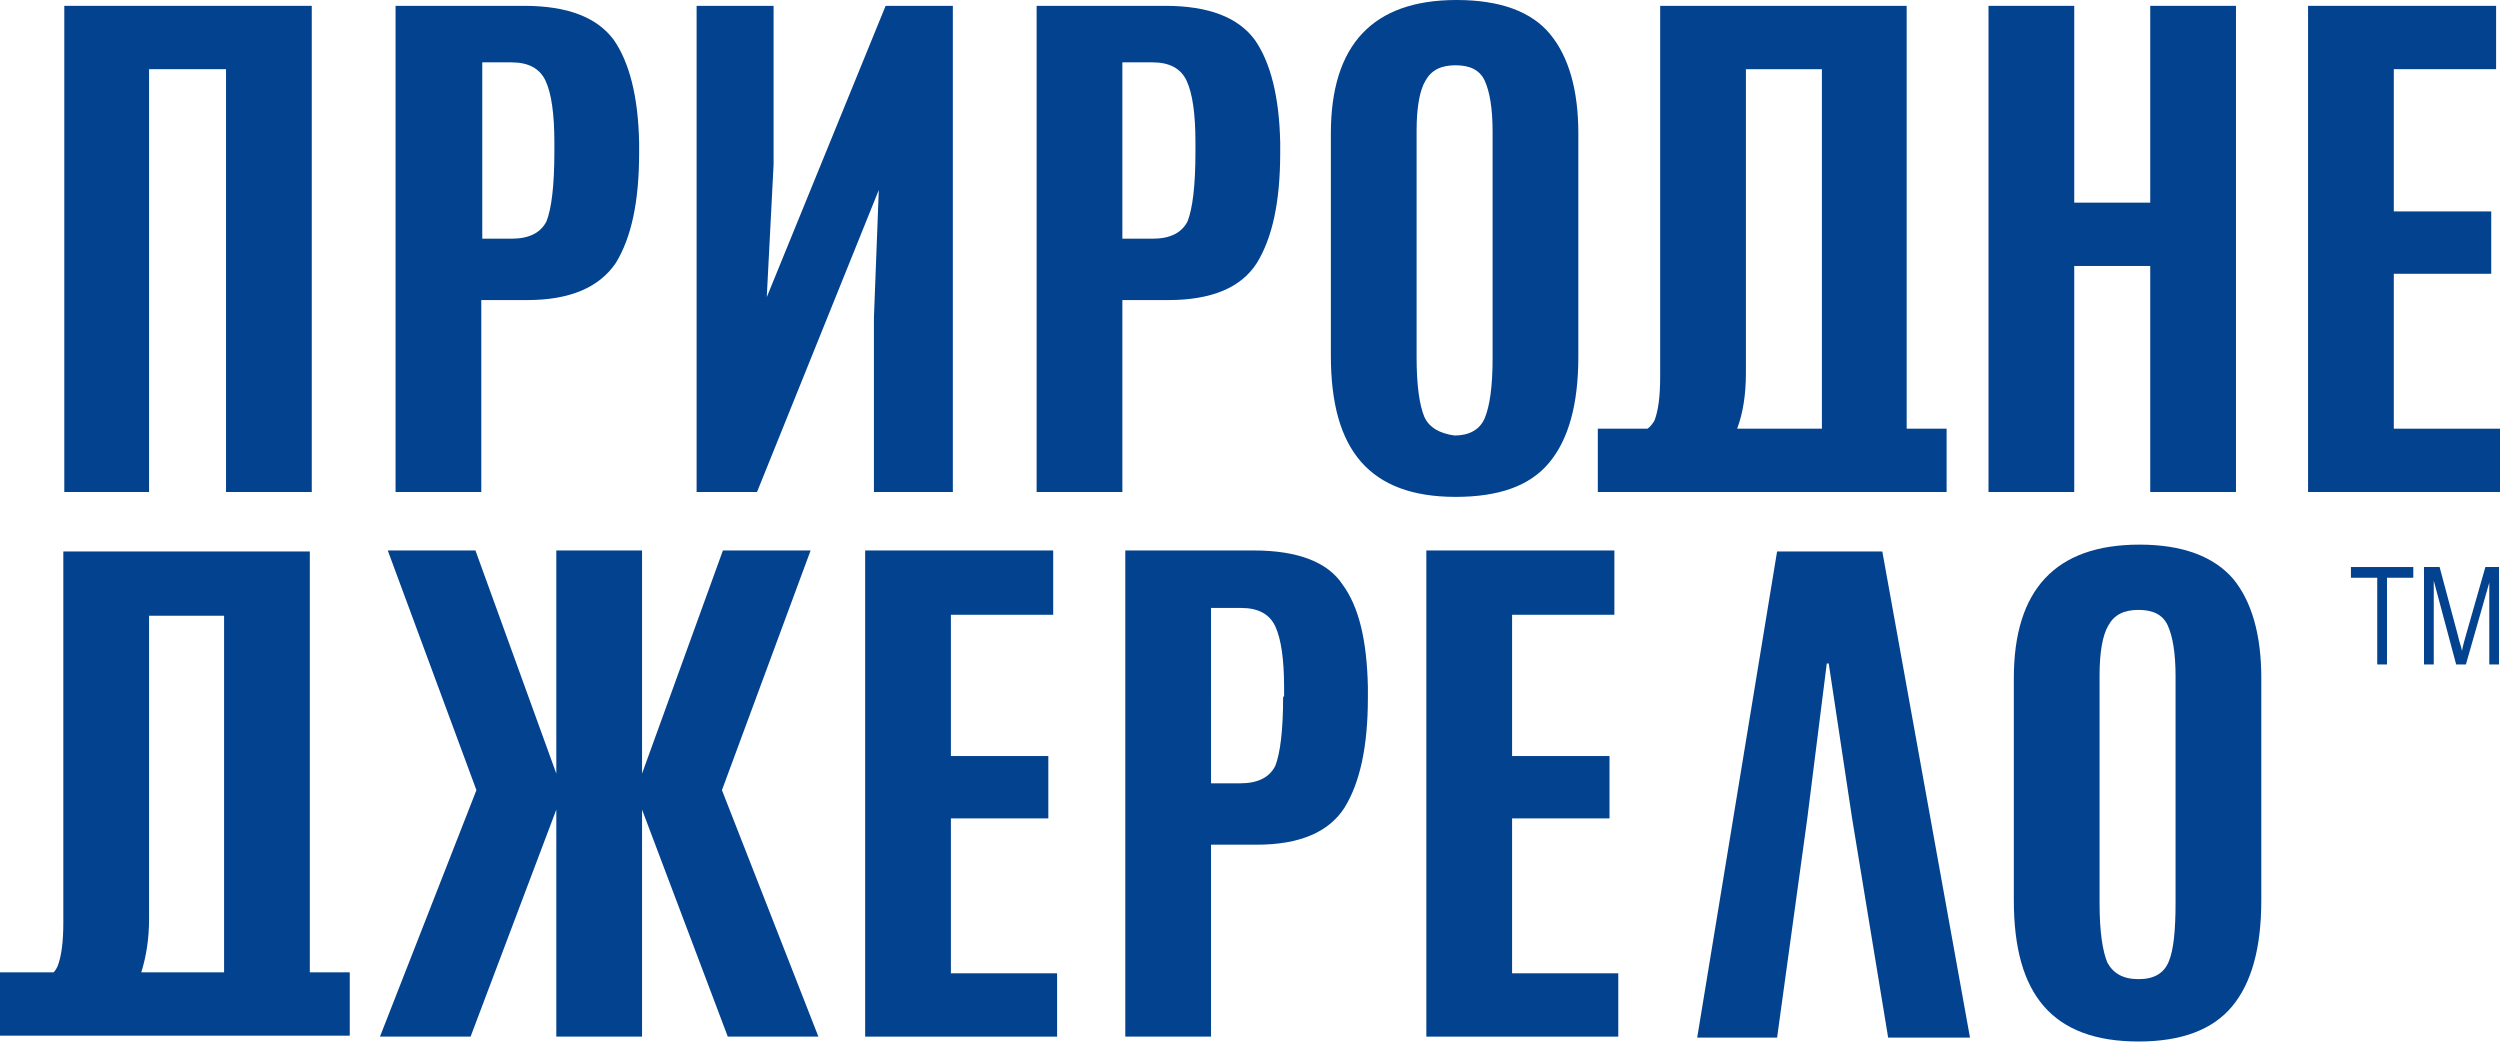 <?xml version="1.0" encoding="utf-8"?>
<!-- Generator: Adobe Illustrator 25.2.0, SVG Export Plug-In . SVG Version: 6.00 Build 0)  -->
<svg version="1.1" id="Layer_1" xmlns="http://www.w3.org/2000/svg" xmlns:xlink="http://www.w3.org/1999/xlink" x="0px" y="0px"
	 viewBox="0 0 256.6 107" style="enable-background:new 0 0 256.6 107;" xml:space="preserve">
<style type="text/css">
	.st0{fill:#03428E;}
</style>
<g>
	<polygon class="st0" points="15.3,7.1 23.2,7.1 23.2,50.5 32,50.5 32,0.6 6.6,0.6 6.6,50.5 15.3,50.5 	"/>
	<path class="st0" d="M49.4,30.8h4.7c4.4,0,7.4-1.3,9.1-3.8c1.6-2.6,2.4-6.3,2.4-11.3v-1.1c-0.1-4.7-1-8.2-2.6-10.5
		c-1.7-2.3-4.7-3.5-9.2-3.5H40.6v49.9h8.8V30.8z M49.4,6.4h3.1c1.7,0,2.9,0.6,3.5,1.9c0.6,1.3,0.9,3.4,0.9,6.3v1
		c0,3.5-0.3,5.8-0.8,7.1c-0.6,1.2-1.8,1.8-3.6,1.8h-3V6.4z"/>
	<polygon class="st0" points="90.2,19.5 89.7,32.6 89.7,50.5 97.8,50.5 97.8,0.6 90.9,0.6 78.7,30.5 79.4,16.9 79.4,0.6 71.5,0.6 
		71.5,50.5 77.7,50.5 	"/>
	<path class="st0" d="M129,27c1.6-2.6,2.4-6.3,2.4-11.3v-1.1c-0.1-4.7-1-8.2-2.6-10.5c-1.7-2.3-4.7-3.5-9.2-3.5h-13.2v49.9h8.8V30.8
		h4.7C124.4,30.8,127.4,29.5,129,27z M115.2,24.5V6.4h3.1c1.7,0,2.9,0.6,3.5,1.9c0.6,1.3,0.9,3.4,0.9,6.3v1c0,3.5-0.3,5.8-0.8,7.1
		c-0.6,1.2-1.8,1.8-3.6,1.8H115.2z"/>
	<path class="st0" d="M159,47.5c2-2.4,3-6,3-10.9V13.7c0-4.5-1-7.9-2.9-10.2C157.2,1.2,154,0,149.5,0c-8.6,0-12.9,4.6-12.9,13.7
		v22.8c0,4.9,1,8.5,3.1,10.9c2.1,2.4,5.3,3.6,9.7,3.6S157,49.9,159,47.5z M146.2,42.8c-0.5-1.2-0.8-3.2-0.8-6.1V13.4
		c0-2.3,0.3-4.1,0.9-5.1c0.6-1.1,1.6-1.6,3.1-1.6c1.5,0,2.5,0.5,3,1.6c0.5,1.1,0.8,2.8,0.8,5.2v23.3c0,2.9-0.3,4.9-0.8,6.1
		c-0.5,1.2-1.6,1.8-3.1,1.8C147.8,44.5,146.7,43.9,146.2,42.8z"/>
	<polygon class="st0" points="212.9,27.3 220.7,27.3 220.7,50.5 229.5,50.5 229.5,0.6 220.7,0.6 220.7,20.8 212.9,20.8 212.9,0.6 
		204.1,0.6 204.1,50.5 212.9,50.5 	"/>
	<polygon class="st0" points="245.7,44 245.7,28.1 255.7,28.1 255.7,21.7 245.7,21.7 245.7,7.1 256.2,7.1 256.2,0.6 236.9,0.6 
		236.9,50.5 256.6,50.5 256.6,44 	"/>
	<polygon class="st0" points="83.2,56.5 74.2,56.5 65.9,79.4 65.9,56.5 65.9,56.5 57.1,56.5 57.1,56.5 57.1,79.4 48.8,56.5 
		39.8,56.5 48.9,81.1 39,106.4 48.3,106.4 57.1,83.1 57.1,106.4 57.1,106.4 65.9,106.4 65.9,106.4 65.9,83.1 74.7,106.4 84,106.4 
		74.1,81.1 	"/>
	<polygon class="st0" points="97.6,84 107.6,84 107.6,77.6 97.6,77.6 97.6,63.1 108.1,63.1 108.1,56.5 88.8,56.5 88.8,106.4 
		108.5,106.4 108.5,99.9 97.6,99.9 	"/>
	<path class="st0" d="M128.7,56.5h-13.2v49.9h8.8V86.7h4.7c4.4,0,7.4-1.3,9-3.8c1.6-2.6,2.4-6.3,2.4-11.3v-1.1
		c-0.1-4.7-0.9-8.2-2.6-10.5C136.3,57.7,133.2,56.5,128.7,56.5z M131.7,71.5c0,3.5-0.3,5.8-0.8,7.1c-0.6,1.2-1.8,1.8-3.6,1.8h-3
		V62.4h3.1c1.7,0,2.9,0.6,3.5,1.9c0.6,1.3,0.9,3.4,0.9,6.3V71.5z"/>
	<polygon class="st0" points="155.2,84 165.2,84 165.2,77.6 155.2,77.6 155.2,63.1 165.7,63.1 165.7,56.5 146.4,56.5 146.4,106.4 
		166.1,106.4 166.1,99.9 155.2,99.9 	"/>
	<path class="st0" d="M219.6,55.9c-8.6,0-12.9,4.6-12.9,13.7v22.8c0,4.9,1,8.5,3.1,10.9c2.1,2.4,5.3,3.6,9.7,3.6
		c4.4,0,7.6-1.2,9.6-3.6c2-2.4,3-6,3-10.9V69.6c0-4.5-1-7.9-2.9-10.2C227.2,57.1,224,55.9,219.6,55.9z M223.3,92.6
		c0,2.9-0.2,4.9-0.7,6.1c-0.5,1.2-1.5,1.8-3.1,1.8c-1.6,0-2.6-0.6-3.2-1.7c-0.5-1.2-0.8-3.2-0.8-6.1V69.3c0-2.3,0.3-4.1,0.9-5.1
		c0.6-1.1,1.6-1.6,3.1-1.6c1.5,0,2.5,0.5,3,1.6c0.5,1.1,0.8,2.8,0.8,5.2V92.6z"/>
	<polygon class="st0" points="182.4,56.6 174.2,106.5 182.4,106.5 185.5,84 187.5,68.1 187.7,68.1 190.1,84 193.8,106.5 
		202.2,106.5 193.2,56.6 	"/>
	<path class="st0" d="M31.8,56.6H6.5v38.1c0,2-0.2,3.5-0.6,4.5c-0.1,0.2-0.2,0.4-0.4,0.6H0v6.5h35.9v-6.5h-4.1V56.6z M15.3,94.3
		V63.2H23v36.6h-8.5C15,98.2,15.3,96.4,15.3,94.3z"/>
	<path class="st0" d="M199.8,50.5V44h-4.1V0.6h-25.3v38.1c0,2-0.2,3.5-0.6,4.5c-0.2,0.3-0.4,0.6-0.7,0.8H164v6.5H199.8z M178.3,44
		c0.6-1.6,0.9-3.5,0.9-5.7V7.1h7.8V44H178.3z"/>
	<polygon class="st0" points="244,68.2 244,59.3 241.3,59.3 241.3,58.2 247.7,58.2 247.7,59.3 245,59.3 245,68.2 	"/>
	<path class="st0" d="M248.8,68.2v-10h1.6l1.9,7.1c0.1,0.5,0.3,1,0.4,1.5c0.1-0.6,0.3-1.2,0.4-1.6l2-7h1.4v10h-1v-8.4l-2.4,8.4h-1
		l-2.3-8.6v8.6H248.8z"/>
</g>
</svg>
